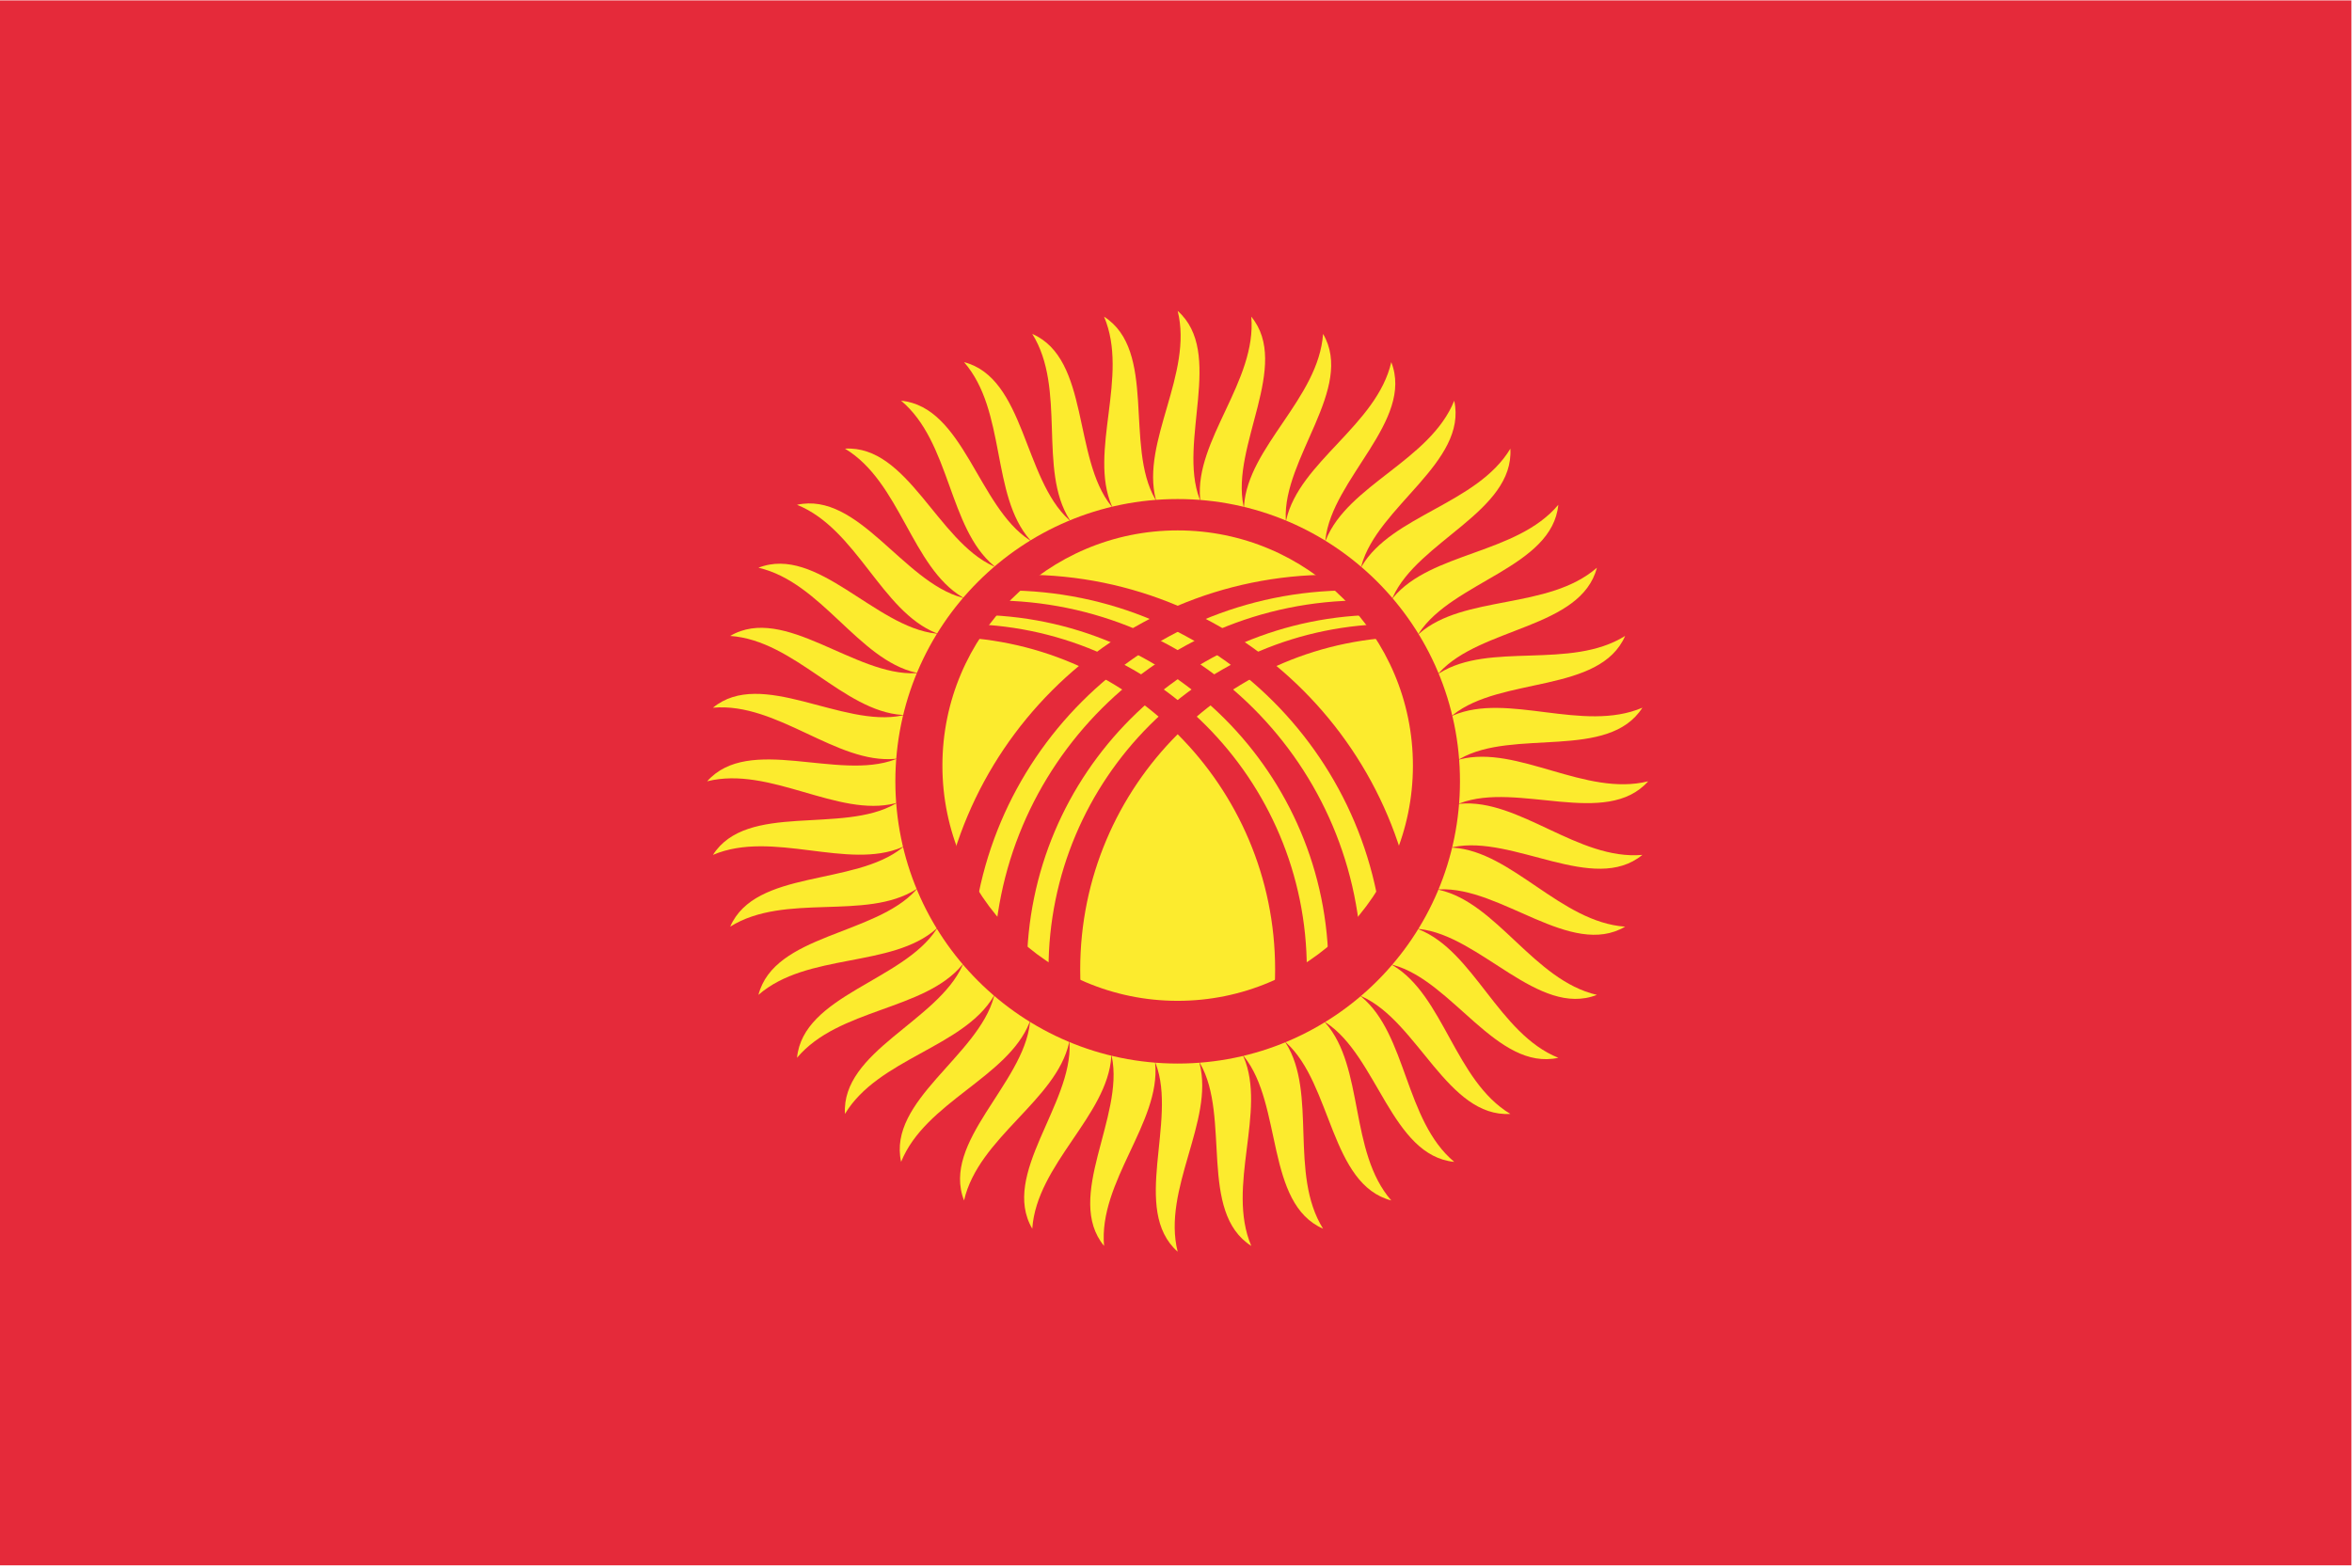 <?xml version="1.0" encoding="UTF-8" standalone="no"?>
<svg
   xmlns:dc="http://purl.org/dc/elements/1.1/"
   xmlns:cc="http://creativecommons.org/ns#"
   xmlns:rdf="http://www.w3.org/1999/02/22-rdf-syntax-ns#"
   xmlns:svg="http://www.w3.org/2000/svg"
   xmlns="http://www.w3.org/2000/svg"
   viewBox="0 0 800 533.333"
   height="533.333"
   width="800"
   xml:space="preserve"
   version="1.1"
   id="svg2"><defs
     id="defs6"><clipPath
       id="clipPath18"
       clipPathUnits="userSpaceOnUse"><path
         id="path20"
         d="M 0,400 600,400 600,0 0,0 0,400 Z" /></clipPath><clipPath
       id="clipPath194"
       clipPathUnits="userSpaceOnUse"><path
         id="path196"
         d="m 233.8,200.7 c 0,-36.838 29.862,-66.7 66.7,-66.7 l 0,0 c 36.838,0 66.7,29.862 66.7,66.7 l 0,0 c 0,36.838 -29.862,66.701 -66.7,66.701 l 0,0 c -36.838,0 -66.7,-29.863 -66.7,-66.701" /></clipPath></defs><g
     transform="matrix(1.333,0,0,-1.333,0,533.333)"
     id="g10"><path
       id="path12"
       style="fill:#e52a3a;fill-opacity:1;fill-rule:nonzero;stroke:none"
       d="m 0,0.599 600,0 0,399.4 -600,0 0,-399.4 z" /><g
       id="g14"><g
         clip-path="url(#clipPath18)"
         id="g16"><g
           transform="translate(294.897,128.663)"
           id="g22"><path
             id="path24"
             style="fill:#fceb2e;fill-opacity:1;fill-rule:nonzero;stroke:none"
             d="M 0,0 C 5.603,-14.673 -6.403,-37.351 5.603,-48.022 1.601,-32.015 14.94,-14.673 11.205,0 7.47,14.676 -5.603,14.676 0,0" /></g><g
           transform="translate(228.464,206.303)"
           id="g26"><path
             id="path28"
             style="fill:#fceb2e;fill-opacity:1;fill-rule:nonzero;stroke:none"
             d="M 0,0 C -14.674,-5.603 -37.353,6.403 -48.024,-5.603 -32.016,-1.601 -14.674,-14.94 0,-11.205 14.674,-7.47 14.674,5.603 0,0" /></g><g
           transform="translate(306.103,272.736)"
           id="g30"><path
             id="path32"
             style="fill:#fceb2e;fill-opacity:1;fill-rule:nonzero;stroke:none"
             d="M 0,0 C -5.603,14.674 6.403,37.352 -5.603,48.024 -1.601,32.016 -14.94,14.674 -11.205,0 -7.47,-14.674 5.603,-14.674 0,0" /></g><g
           transform="translate(372.536,195.098)"
           id="g34"><path
             id="path36"
             style="fill:#fceb2e;fill-opacity:1;fill-rule:nonzero;stroke:none"
             d="M 0,0 C 14.674,5.602 37.352,-6.403 48.023,5.602 32.016,1.601 14.674,14.94 0,11.205 -14.674,7.47 -14.674,-5.603 0,0" /></g><g
           transform="translate(272.912,133.921)"
           id="g38"><path
             id="path40"
             style="fill:#fceb2e;fill-opacity:1;fill-rule:nonzero;stroke:none"
             d="m 0,0 c 0.793,-15.687 -17.633,-33.545 -9.513,-47.404 1.14,16.461 19.188,28.831 20.169,43.941 C 11.639,11.647 -0.795,15.688 0,0" /></g><g
           transform="translate(233.721,228.289)"
           id="g42"><path
             id="path44"
             style="fill:#fceb2e;fill-opacity:1;fill-rule:nonzero;stroke:none"
             d="M 0,0 C -15.687,-0.794 -33.545,17.632 -47.405,9.511 -30.944,8.371 -18.573,-9.675 -3.463,-10.657 11.647,-11.64 15.688,0.794 0,0" /></g><g
           transform="translate(328.088,267.479)"
           id="g46"><path
             id="path48"
             style="fill:#fceb2e;fill-opacity:1;fill-rule:nonzero;stroke:none"
             d="M 0,0 C -0.793,15.687 17.634,33.545 9.513,47.405 8.372,30.943 -9.675,18.573 -10.656,3.462 -11.638,-11.647 0.795,-15.687 0,0" /></g><g
           transform="translate(367.279,173.111)"
           id="g50"><path
             id="path52"
             style="fill:#fceb2e;fill-opacity:1;fill-rule:nonzero;stroke:none"
             d="M 0,0 C 15.688,0.794 33.545,-17.632 47.404,-9.511 30.943,-8.371 18.572,9.675 3.463,10.656 -11.647,11.639 -15.688,-0.794 0,0" /></g><g
           transform="translate(253.626,145.715)"
           id="g54"><path
             id="path56"
             style="fill:#fceb2e;fill-opacity:1;fill-rule:nonzero;stroke:none"
             d="m 0,0 c -4.092,-15.165 -27.136,-26.455 -23.695,-42.146 6.171,15.304 27.156,21.493 32.76,35.559 C 14.669,7.48 4.092,15.165 0,0" /></g><g
           transform="translate(245.515,247.575)"
           id="g58"><path
             id="path60"
             style="fill:#fceb2e;fill-opacity:1;fill-rule:nonzero;stroke:none"
             d="M 0,0 C -15.165,4.092 -26.455,27.135 -42.146,23.695 -26.842,17.523 -20.654,-3.462 -6.586,-9.066 7.48,-14.669 15.165,-4.093 0,0" /></g><g
           transform="translate(347.374,255.685)"
           id="g62"><path
             id="path64"
             style="fill:#fceb2e;fill-opacity:1;fill-rule:nonzero;stroke:none"
             d="M 0,0 C 4.092,15.165 27.137,26.455 23.695,42.146 17.523,26.842 -3.462,20.654 -9.065,6.586 -14.669,-7.48 -4.092,-15.165 0,0" /></g><g
           transform="translate(355.484,153.826)"
           id="g66"><path
             id="path68"
             style="fill:#fceb2e;fill-opacity:1;fill-rule:nonzero;stroke:none"
             d="M 0,0 C 15.165,-4.093 26.456,-27.136 42.146,-23.695 26.844,-17.525 20.654,3.462 6.587,9.065 -7.48,14.668 -15.164,4.092 0,0" /></g><g
           transform="translate(238.929,162.892)"
           id="g70"><path
             id="path72"
             style="fill:#fceb2e;fill-opacity:1;fill-rule:nonzero;stroke:none"
             d="M 0,0 C -8.579,-13.158 -33.982,-16.775 -35.559,-32.761 -24.96,-20.115 -3.09,-20.713 6.586,-9.065 16.262,2.58 8.578,13.157 0,0" /></g><g
           transform="translate(262.691,262.272)"
           id="g74"><path
             id="path76"
             style="fill:#fceb2e;fill-opacity:1;fill-rule:nonzero;stroke:none"
             d="M 0,0 C -13.158,8.578 -16.775,33.982 -32.761,35.559 -20.114,24.96 -20.713,3.09 -9.065,-6.586 2.581,-16.263 13.157,-8.578 0,0" /></g><g
           transform="translate(362.071,238.509)"
           id="g78"><path
             id="path80"
             style="fill:#fceb2e;fill-opacity:1;fill-rule:nonzero;stroke:none"
             d="M 0,0 C 8.578,13.158 33.982,16.775 35.559,32.761 24.961,20.114 3.089,20.713 -6.587,9.066 -16.262,-2.582 -8.578,-13.157 0,0" /></g><g
           transform="translate(338.309,139.128)"
           id="g82"><path
             id="path84"
             style="fill:#fceb2e;fill-opacity:1;fill-rule:nonzero;stroke:none"
             d="M 0,0 C 13.157,-8.578 16.774,-33.982 32.761,-35.56 20.114,-24.96 20.713,-3.089 9.065,6.587 -2.581,16.263 -13.157,8.578 0,0" /></g><g
           transform="translate(230.258,183.768)"
           id="g86"><path
             id="path88"
             style="fill:#fceb2e;fill-opacity:1;fill-rule:nonzero;stroke:none"
             d="m 0,0 c -12.224,-9.862 -37.502,-5.452 -43.942,-20.167 13.987,8.752 34.603,1.424 47.405,9.511 C 16.264,-2.569 12.225,9.864 0,0" /></g><g
           transform="translate(283.568,270.941)"
           id="g90"><path
             id="path92"
             style="fill:#fceb2e;fill-opacity:1;fill-rule:nonzero;stroke:none"
             d="M 0,0 C -9.863,12.225 -5.453,37.503 -20.169,43.942 -11.416,29.955 -18.744,9.339 -10.656,-3.462 -2.57,-16.264 9.863,-12.224 0,0" /></g><g
           transform="translate(370.742,217.632)"
           id="g94"><path
             id="path96"
             style="fill:#fceb2e;fill-opacity:1;fill-rule:nonzero;stroke:none"
             d="M 0,0 C 12.225,9.863 37.502,5.453 43.941,20.168 29.953,11.416 9.339,18.744 -3.463,10.657 -16.265,2.57 -12.225,-9.863 0,0" /></g><g
           transform="translate(317.432,130.458)"
           id="g98"><path
             id="path100"
             style="fill:#fceb2e;fill-opacity:1;fill-rule:nonzero;stroke:none"
             d="M 0,0 C 9.863,-12.224 5.453,-37.502 20.169,-43.941 11.416,-29.954 18.744,-9.339 10.656,3.463 2.57,16.264 -9.863,12.226 0,0" /></g><g
           transform="translate(283.697,130.427)"
           id="g102"><path
             id="path104"
             style="fill:#fceb2e;fill-opacity:1;fill-rule:nonzero;stroke:none"
             d="M 0,0 C 3.239,-15.369 -12.168,-35.89 -1.979,-48.309 -3.428,-31.871 12.461,-16.83 11.067,-1.752 9.674,13.326 -3.238,15.371 0,0" /></g><g
           transform="translate(230.227,217.502)"
           id="g106"><path
             id="path108"
             style="fill:#fceb2e;fill-opacity:1;fill-rule:nonzero;stroke:none"
             d="m 0,0 c -15.37,-3.238 -35.891,12.167 -48.309,1.979 16.437,1.449 31.478,-14.44 46.556,-13.046 C 13.325,-9.674 15.37,3.239 0,0" /></g><g
           transform="translate(317.303,270.973)"
           id="g110"><path
             id="path112"
             style="fill:#fceb2e;fill-opacity:1;fill-rule:nonzero;stroke:none"
             d="M 0,0 C -3.239,15.37 12.168,35.891 1.979,48.309 3.428,31.872 -12.461,16.831 -11.067,1.753 -9.674,-13.325 3.238,-15.37 0,0" /></g><g
           transform="translate(370.772,183.898)"
           id="g114"><path
             id="path116"
             style="fill:#fceb2e;fill-opacity:1;fill-rule:nonzero;stroke:none"
             d="M 0,0 C 15.37,3.238 35.892,-12.168 48.31,-1.979 31.873,-3.429 16.831,12.461 1.753,11.066 -13.324,9.674 -15.37,-3.238 0,0" /></g><g
           transform="translate(262.804,139.059)"
           id="g118"><path
             id="path120"
             style="fill:#fceb2e;fill-opacity:1;fill-rule:nonzero;stroke:none"
             d="M 0,0 C -1.668,-15.618 -22.662,-30.373 -16.81,-45.334 -13.108,-29.253 6.651,-19.857 9.985,-5.087 13.318,9.684 1.669,15.618 0,0" /></g><g
           transform="translate(238.859,238.396)"
           id="g122"><path
             id="path124"
             style="fill:#fceb2e;fill-opacity:1;fill-rule:nonzero;stroke:none"
             d="M 0,0 C -15.619,1.669 -30.374,22.663 -45.333,16.81 -29.253,13.108 -19.858,-6.65 -5.087,-9.985 9.683,-13.318 15.618,-1.67 0,0" /></g><g
           transform="translate(338.196,262.341)"
           id="g126"><path
             id="path128"
             style="fill:#fceb2e;fill-opacity:1;fill-rule:nonzero;stroke:none"
             d="M 0,0 C 1.669,15.618 22.662,30.373 16.811,45.333 13.107,29.253 -6.651,19.857 -9.985,5.086 -13.318,-9.684 -1.67,-15.619 0,0" /></g><g
           transform="translate(362.141,163.005)"
           id="g130"><path
             id="path132"
             style="fill:#fceb2e;fill-opacity:1;fill-rule:nonzero;stroke:none"
             d="M 0,0 C 15.618,-1.67 30.374,-22.663 45.334,-16.812 29.253,-13.11 19.857,6.65 5.087,9.983 -9.684,13.318 -15.618,1.668 0,0" /></g><g
           transform="translate(245.601,153.725)"
           id="g134"><path
             id="path136"
             style="fill:#fceb2e;fill-opacity:1;fill-rule:nonzero;stroke:none"
             d="m 0,0 c -6.415,-14.338 -30.94,-21.884 -29.997,-37.92 8.49,14.149 30.186,16.98 37.921,29.996 C 15.659,5.094 6.415,14.338 0,0" /></g><g
           transform="translate(253.525,255.599)"
           id="g138"><path
             id="path140"
             style="fill:#fceb2e;fill-opacity:1;fill-rule:nonzero;stroke:none"
             d="M 0,0 C -14.339,6.414 -21.885,30.939 -37.92,29.996 -23.771,21.507 -20.941,-0.189 -7.924,-7.924 5.093,-15.659 14.337,-6.415 0,0" /></g><g
           transform="translate(355.399,247.675)"
           id="g142"><path
             id="path144"
             style="fill:#fceb2e;fill-opacity:1;fill-rule:nonzero;stroke:none"
             d="M 0,0 C 6.414,14.338 30.939,21.884 29.995,37.92 21.506,23.771 -0.189,20.941 -7.924,7.924 -15.659,-5.094 -6.415,-14.338 0,0" /></g><g
           transform="translate(347.476,145.801)"
           id="g146"><path
             id="path148"
             style="fill:#fceb2e;fill-opacity:1;fill-rule:nonzero;stroke:none"
             d="M 0,0 C 14.338,-6.414 21.883,-30.94 37.919,-29.996 23.771,-21.506 20.939,0.189 7.924,7.924 -5.094,15.659 -14.338,6.415 0,0" /></g><g
           transform="translate(233.772,172.988)"
           id="g150"><path
             id="path152"
             style="fill:#fceb2e;fill-opacity:1;fill-rule:nonzero;stroke:none"
             d="M 0,0 C -10.531,-11.653 -36.188,-11.252 -40.246,-26.795 -27.8,-15.961 -6.292,-19.974 5.087,-9.983 16.466,0.006 10.531,11.654 0,0" /></g><g
           transform="translate(272.789,267.428)"
           id="g154"><path
             id="path156"
             style="fill:#fceb2e;fill-opacity:1;fill-rule:nonzero;stroke:none"
             d="M 0,0 C -11.654,10.531 -11.253,36.188 -26.795,40.247 -15.962,27.8 -19.974,6.292 -9.985,-5.086 0.005,-16.465 11.653,-10.53 0,0" /></g><g
           transform="translate(367.228,228.411)"
           id="g158"><path
             id="path160"
             style="fill:#fceb2e;fill-opacity:1;fill-rule:nonzero;stroke:none"
             d="M 0,0 C 10.531,11.654 36.188,11.252 40.247,26.794 27.801,15.962 6.292,19.975 -5.087,9.985 -16.466,-0.005 -10.53,-11.654 0,0" /></g><g
           transform="translate(328.211,133.972)"
           id="g162"><path
             id="path164"
             style="fill:#fceb2e;fill-opacity:1;fill-rule:nonzero;stroke:none"
             d="M 0,0 C 11.654,-10.531 11.253,-36.188 26.796,-40.247 15.962,-27.8 19.975,-6.292 9.985,5.087 -0.005,16.466 -11.653,10.531 0,0" /></g><g
           transform="translate(228.475,194.964)"
           id="g166"><path
             id="path168"
             style="fill:#fceb2e;fill-opacity:1;fill-rule:nonzero;stroke:none"
             d="m 0,0 c -13.617,-7.828 -37.894,0.481 -46.556,-13.046 15.184,6.457 34.399,-4.005 48.309,1.98 C 15.662,-5.082 13.617,7.831 0,0" /></g><g
           transform="translate(294.765,272.726)"
           id="g170"><path
             id="path172"
             style="fill:#fceb2e;fill-opacity:1;fill-rule:nonzero;stroke:none"
             d="m 0,0 c -7.828,13.617 0.48,37.894 -13.047,46.556 6.457,-15.184 -4.006,-34.4 1.98,-48.309 C -5.082,-15.662 7.83,-13.617 0,0" /></g><g
           transform="translate(372.525,206.435)"
           id="g174"><path
             id="path176"
             style="fill:#fceb2e;fill-opacity:1;fill-rule:nonzero;stroke:none"
             d="M 0,0 C 13.617,7.83 37.895,-0.481 46.557,13.046 31.371,6.59 12.156,17.053 -1.753,11.067 -15.662,5.083 -13.617,-7.83 0,0" /></g><g
           transform="translate(306.235,128.675)"
           id="g178"><path
             id="path180"
             style="fill:#fceb2e;fill-opacity:1;fill-rule:nonzero;stroke:none"
             d="M 0,0 C 7.828,-13.617 -0.48,-37.895 13.047,-46.557 6.59,-31.372 17.053,-12.156 11.067,1.752 5.082,15.662 -7.83,13.616 0,0" /></g><g
           transform="translate(300.5,272.736)"
           id="g182"><path
             id="path184"
             style="fill:#e52a3a;fill-opacity:1;fill-rule:nonzero;stroke:none"
             d="m 0,0 c 39.783,0 72.036,-32.251 72.036,-72.036 0,-39.784 -32.253,-72.037 -72.036,-72.037 -39.784,0 -72.036,32.253 -72.036,72.037 C -72.036,-32.251 -39.784,0 0,0" /></g><g
           transform="translate(300.5,264.732)"
           id="g186"><path
             id="path188"
             style="fill:#fceb2e;fill-opacity:1;fill-rule:nonzero;stroke:none"
             d="m 0,0 c 33.154,0 60.029,-26.876 60.029,-60.03 0,-33.154 -26.875,-60.03 -60.029,-60.03 -33.154,0 -60.03,26.876 -60.03,60.03 C -60.03,-26.876 -33.154,0 0,0" /></g></g></g><g
       id="g190"><g
         clip-path="url(#clipPath194)"
         id="g192"><g
           transform="translate(238.988,152.676)"
           id="g198"><path
             id="path200"
             style="fill:#e52a3a;fill-opacity:1;fill-rule:nonzero;stroke:none"
             d="m 0,0 c -0.01,55.632 45.082,100.739 100.713,100.748 55.633,0.01 100.739,-45.081 100.749,-100.714 l 0,-0.034 0.814,0 c 0,53.43 -43.313,96.743 -96.742,96.743 C 52.104,96.743 8.791,53.43 8.791,0 L 0,0 Z" /></g><g
           transform="translate(253.54,152.676)"
           id="g202"><path
             id="path204"
             style="fill:#e52a3a;fill-opacity:1;fill-rule:nonzero;stroke:none"
             d="M 0,0 C 0,52.016 42.168,94.184 94.184,94.184 146.2,94.184 188.369,52.016 188.369,0 l 1.128,0 c 0,49.988 -40.523,90.511 -90.51,90.511 C 48.999,90.511 8.476,49.988 8.476,0 L 0,0 Z" /></g><g
           transform="translate(355.728,240.86)"
           id="g206"><path
             id="path208"
             style="fill:#e52a3a;fill-opacity:1;fill-rule:nonzero;stroke:none"
             d="m 0,0 c -48.703,0 -88.184,-39.482 -88.184,-88.184 0,-48.702 39.481,-88.184 88.184,-88.184 l 4.802,3.288 c -46.885,0 -84.897,38.008 -84.897,84.895 -0.002,46.886 38.008,84.895 84.894,84.896 l 0.003,0 L 0,0 Z" /></g><g
           transform="translate(362.012,152.676)"
           id="g210"><path
             id="path212"
             style="fill:#e52a3a;fill-opacity:1;fill-rule:nonzero;stroke:none"
             d="m 0,0 c 0.01,55.632 -45.082,100.739 -100.713,100.748 -55.633,0.01 -100.74,-45.081 -100.749,-100.714 l 0,-0.034 -0.814,0 c 0,53.43 43.313,96.743 96.742,96.743 53.43,0 96.743,-43.313 96.743,-96.743 L 0,0 Z" /></g><g
           transform="translate(347.461,152.676)"
           id="g214"><path
             id="path216"
             style="fill:#e52a3a;fill-opacity:1;fill-rule:nonzero;stroke:none"
             d="m 0,0 c 0,52.016 -42.169,94.184 -94.184,94.184 -52.017,0 -94.184,-42.168 -94.184,-94.184 l -1.13,0 c 0,49.988 40.523,90.511 90.511,90.511 49.988,0 90.51,-40.523 90.51,-90.511 L 0,0 Z" /></g><g
           transform="translate(245.273,240.86)"
           id="g218"><path
             id="path220"
             style="fill:#e52a3a;fill-opacity:1;fill-rule:nonzero;stroke:none"
             d="m 0,0 c 48.703,0 88.183,-39.482 88.183,-88.184 0,-48.702 -39.48,-88.184 -88.183,-88.184 l -4.803,3.288 c 46.886,0 84.897,38.008 84.897,84.895 0.002,46.886 -38.008,84.895 -84.893,84.896 l -0.004,0 L 0,0 Z" /></g></g></g></g></svg>